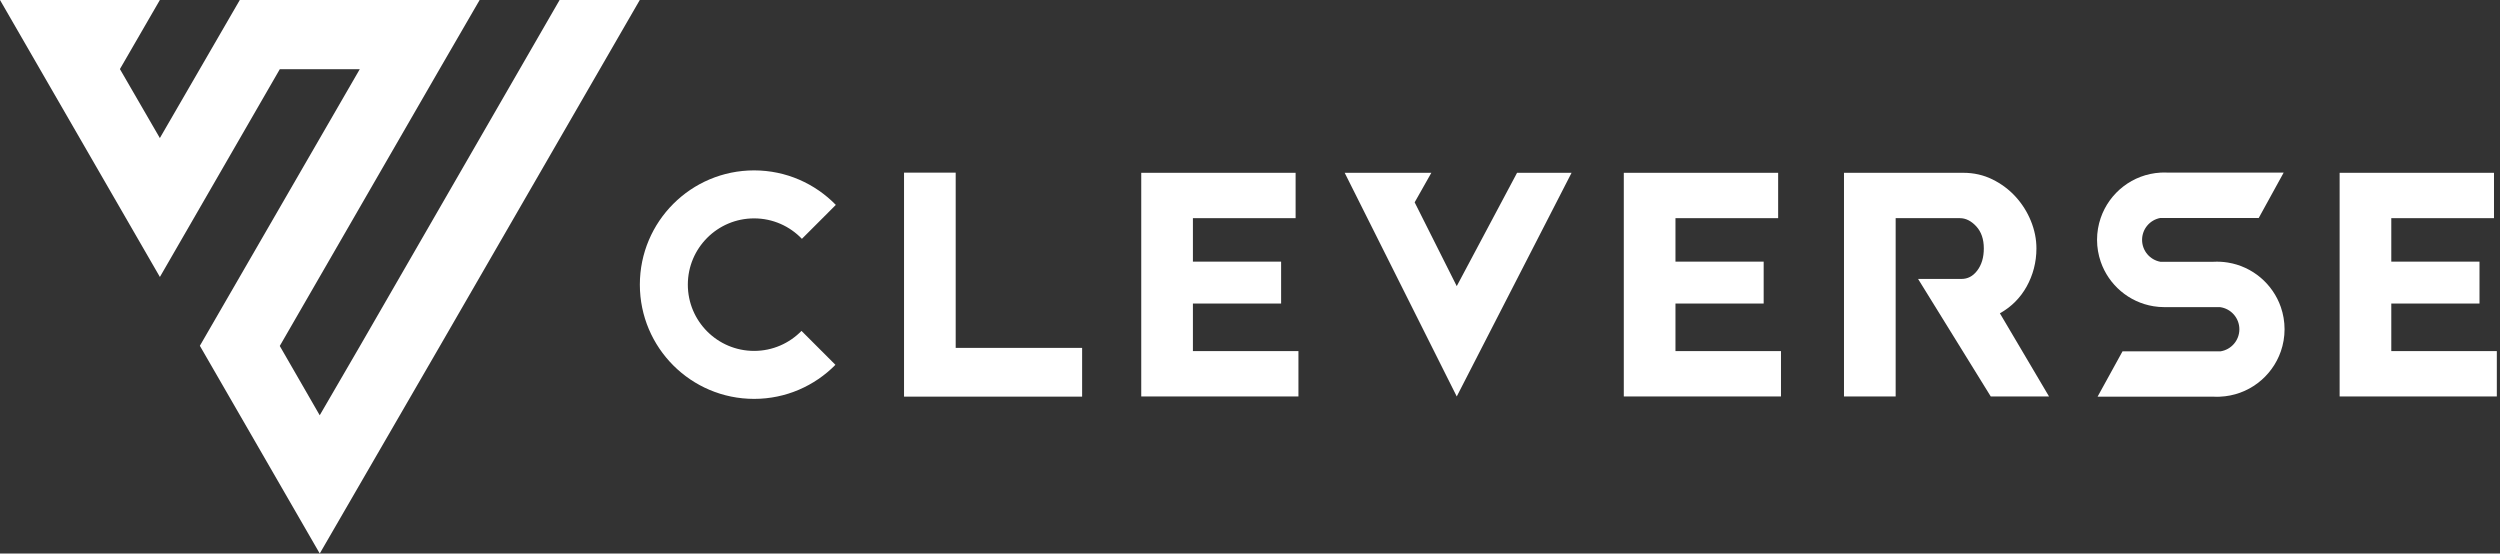 <svg width="682" height="151" viewBox="0 0 682 151" fill="none" xmlns="http://www.w3.org/2000/svg">
<rect x="0" y="0" width="682" height="151" fill="#333333" stroke="none"/>
<g clip-path="url(#clip0_819_20353)">
<path d="M591.504 47.09C591.151 47.071 590.798 47.059 590.438 47.059C590.079 47.059 589.725 47.071 589.372 47.09C581.781 47.526 575.433 52.569 573.066 59.467C572.427 61.334 572.073 63.336 572.073 65.424C572.073 67.52 572.433 69.534 573.079 71.411C575.249 77.705 580.747 82.448 587.47 83.543C588.437 83.702 589.43 83.785 590.438 83.785H603.983H605.624C608.602 84.186 610.9 86.738 610.9 89.824C610.9 92.866 608.673 95.385 605.761 95.844H603.843H587.39H579.022L572.216 108.218H604.04C604.295 108.231 604.549 108.24 604.804 108.24C605.058 108.24 605.309 108.231 605.564 108.218C613.296 107.906 619.792 102.831 622.214 95.844C622.869 93.954 623.229 91.924 623.229 89.811C623.229 87.698 622.869 85.675 622.217 83.785C620.028 77.46 614.495 72.7 607.727 71.618C607.088 71.516 606.442 71.447 605.783 71.412C605.459 71.392 605.131 71.383 604.803 71.383C604.472 71.383 604.148 71.392 603.82 71.412H591.526H589.346C586.514 70.896 584.36 68.418 584.36 65.433C584.36 62.465 586.492 59.995 589.311 59.467H591.564H607.807H616.181L622.986 47.09L591.504 47.09Z" fill="white"/>
<path d="M246.62 47.096H260.712V94.904H295.203V108.2H246.62V47.096Z" fill="white"/>
<path d="M390.471 47.141L385.918 55.196L397.4 78.057L413.855 47.141H428.723L397.4 108.153L366.83 47.141H390.471Z" fill="white"/>
<path d="M535.083 76.094C536.747 76.094 538.179 75.401 539.381 73.822C540.584 72.248 541.185 70.23 541.185 67.765C541.185 65.245 540.498 63.24 539.123 61.748C537.749 60.262 536.257 59.514 534.656 59.514H517.135V76.186V88.477V108.153H503.04V47.141H535.601C538.465 47.141 541.112 47.742 543.549 48.944C545.984 50.147 548.09 51.725 549.865 53.672C551.64 55.62 553.031 57.824 554.033 60.287C555.035 62.753 555.538 65.245 555.538 67.764C555.538 69.654 555.306 71.474 554.851 73.224C554.393 74.968 553.734 76.616 552.872 78.162C552.013 79.708 550.969 81.099 549.738 82.33C548.503 83.565 547.116 84.608 545.57 85.467L558.974 108.153H543.078L523.253 76.094H535.083Z" fill="white"/>
<path d="M354.215 95.779V108.153H311.333V47.141H353.441V59.514H325.425V71.373H349.488V82.804H325.425V95.779L354.215 95.779Z" fill="white"/>
<path d="M485.852 95.779V108.153H442.973V47.141H485.079V59.514H457.068V71.373H481.128V82.804H457.068V95.779L485.852 95.779Z" fill="white"/>
<path d="M681.133 95.779V108.153H638.25V47.141H680.36V59.514H652.345V71.373H676.405V82.804H652.345V95.779L681.133 95.779Z" fill="white"/>
<path d="M205.718 95.726C195.734 95.726 187.641 87.632 187.641 77.65C187.641 67.666 195.734 59.575 205.718 59.575C210.848 59.575 215.47 61.719 218.76 65.153L228.015 55.897C222.355 50.097 214.463 46.482 205.718 46.482C188.505 46.482 174.552 60.437 174.552 77.65C174.552 94.86 188.505 108.815 205.718 108.815C214.404 108.815 222.252 105.255 227.904 99.525L218.648 90.266C215.366 93.632 210.79 95.726 205.718 95.726Z" fill="white"/>
<path d="M0 0L43.619 75.557L76.329 18.884H98.138L54.523 94.333L87.229 151L119.945 94.506L174.533 0H152.659L98.162 94.458L87.22 113.288L76.322 94.377L119.948 18.801L130.845 0H65.415L43.609 37.663L32.714 18.843L43.612 0H0Z" fill="white"/>
</g>
<defs>
<clipPath id="clip0_819_20353">
<rect width="682" height="151" fill="white"/>
</clipPath>
</defs>
</svg>

